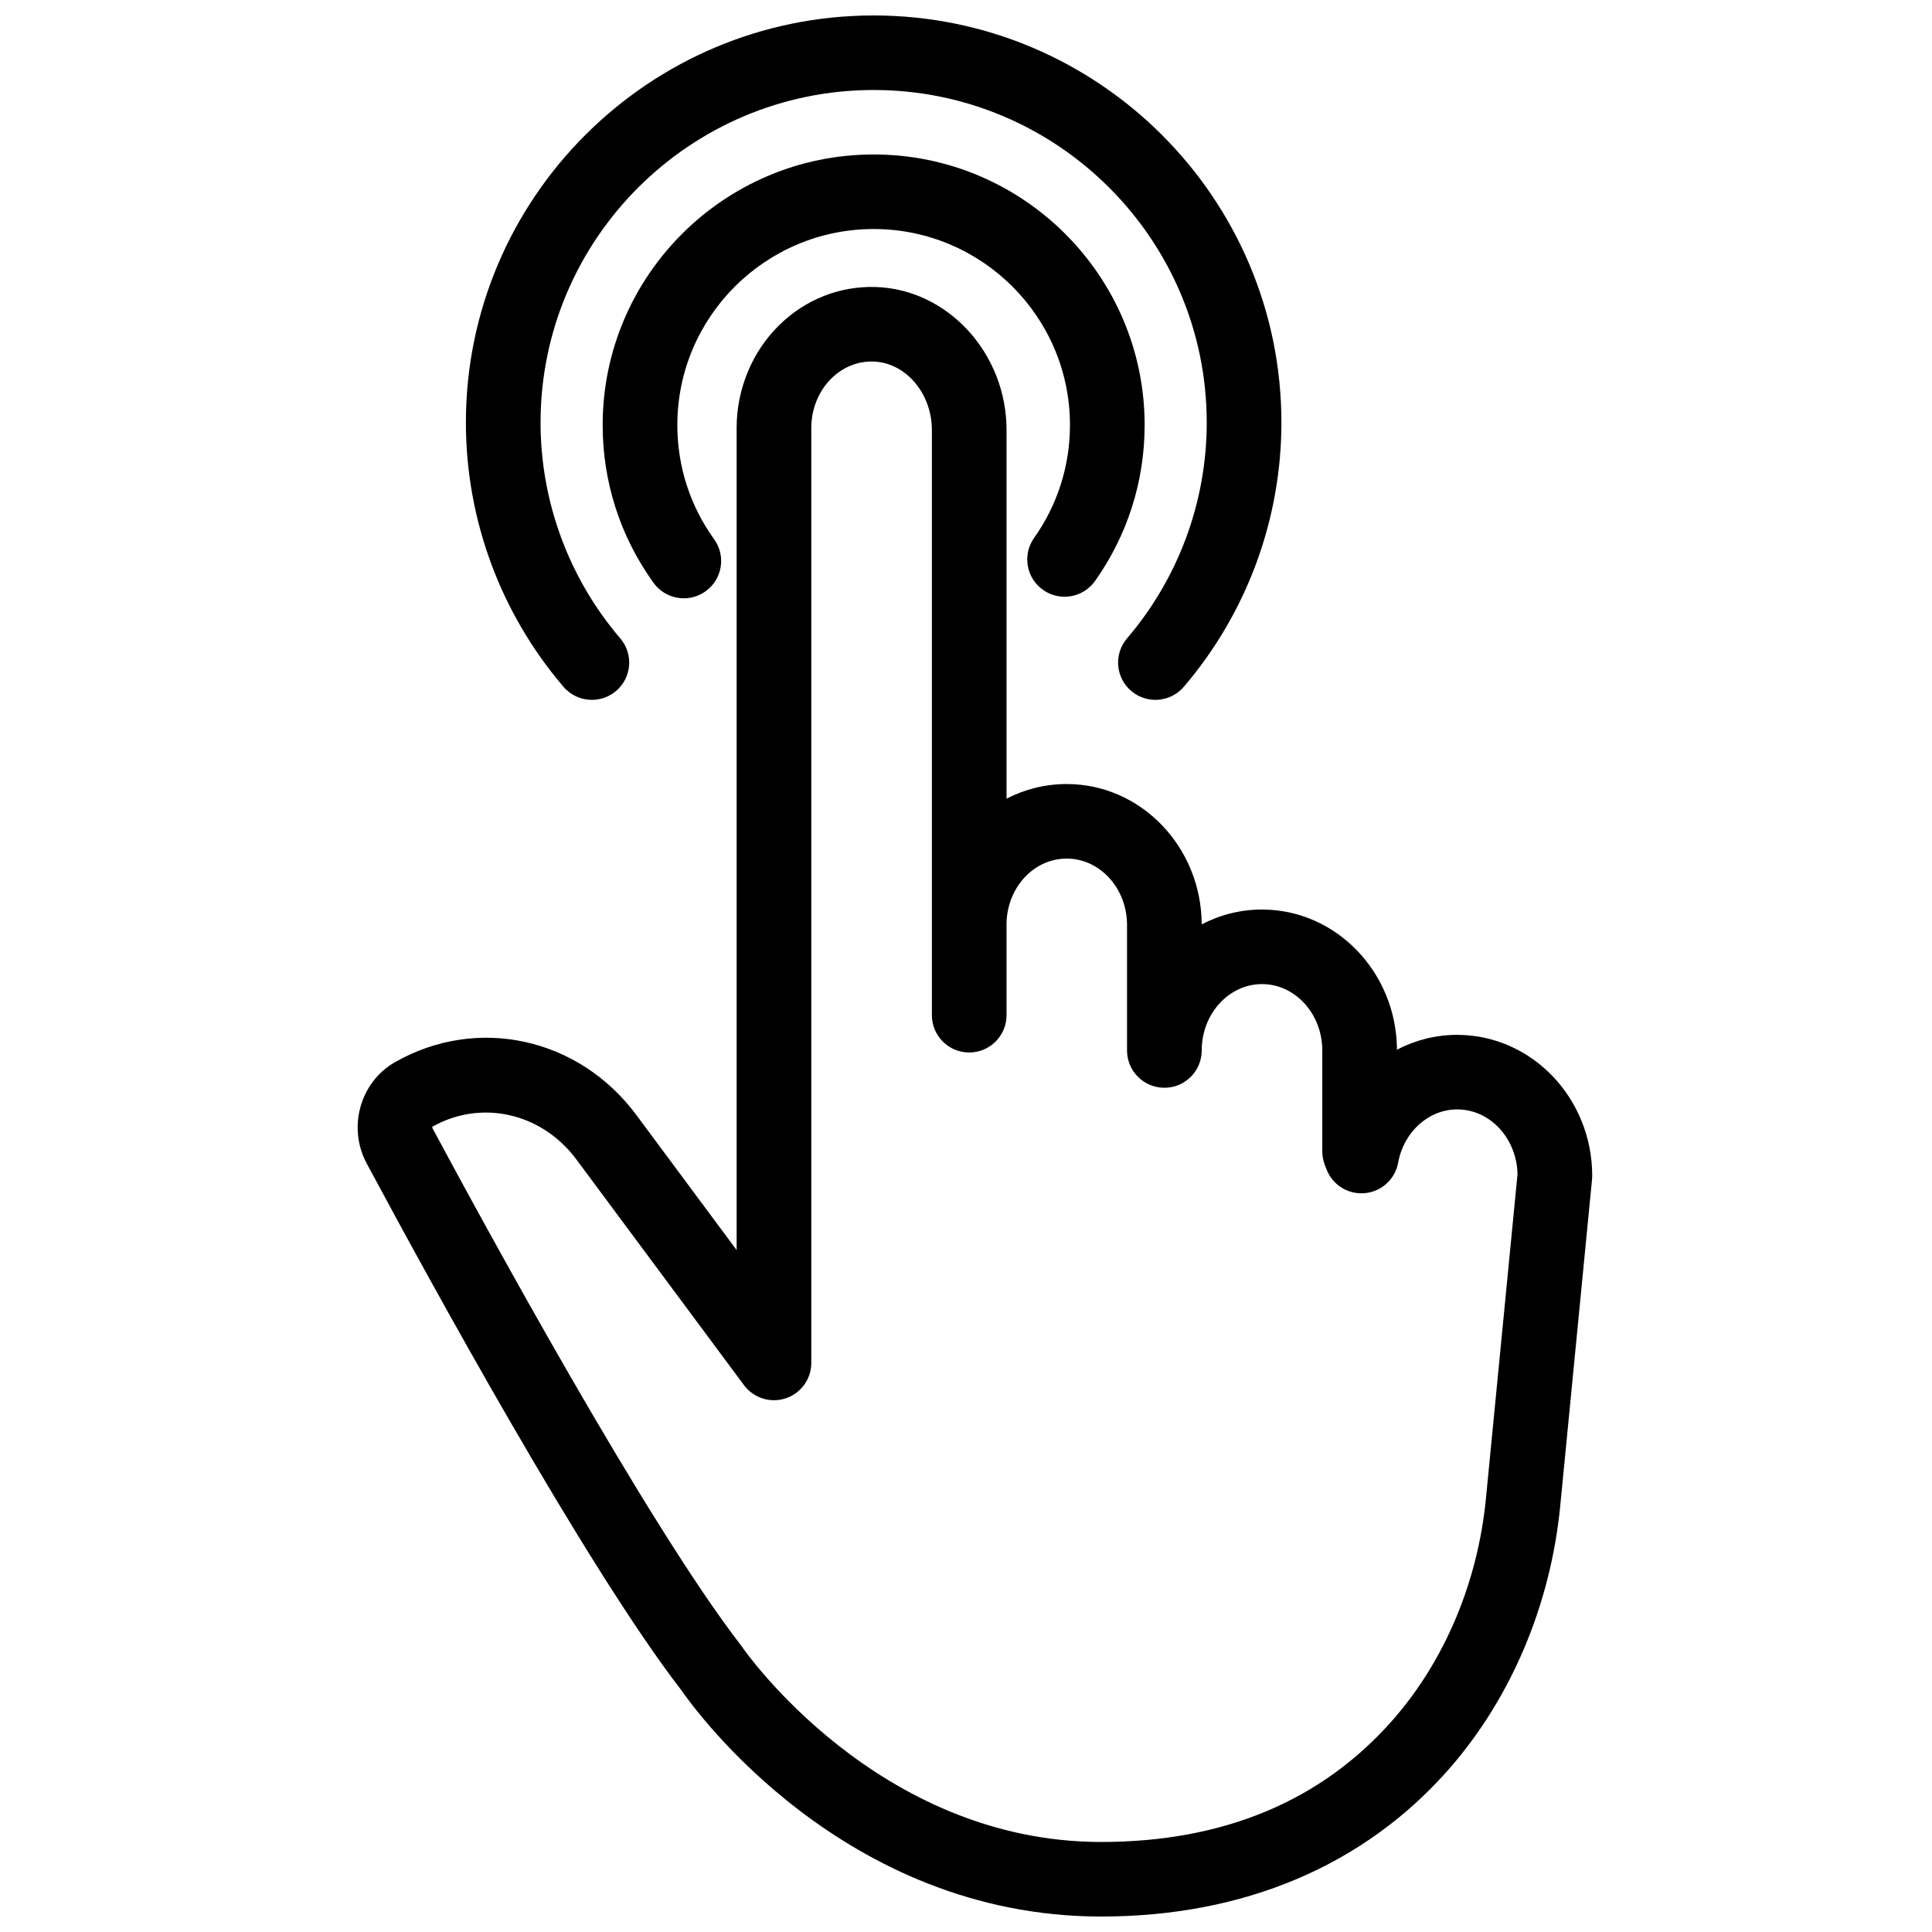<?xml version="1.0" encoding="UTF-8"?>
<!-- Uploaded to: ICON Repo, www.svgrepo.com, Generator: ICON Repo Mixer Tools -->
<svg width="800px" height="800px" version="1.1" viewBox="144 144 512 512" xmlns="http://www.w3.org/2000/svg">
 <defs>
  <clipPath id="a">
   <path d="m238 148.09h328v503.81h-328z"/>
  </clipPath>
 </defs>
 <g clip-path="url(#a)">
  <path d="m300.86 329.47c2.269 0 4.555-0.777 6.418-2.367 4.156-3.543 4.648-9.777 1.098-13.926-13.617-15.926-21.121-36.234-21.121-57.191 0-48.598 39.598-88.137 88.273-88.137 48.672 0 88.27 39.539 88.27 88.137 0 20.957-7.5 41.266-21.121 57.188-3.547 4.148-3.059 10.387 1.098 13.93s10.402 3.051 13.949-1.098c16.676-19.496 25.863-44.363 25.863-70.02 0-59.492-48.477-107.89-108.06-107.89-59.586 0-108.06 48.402-108.06 107.89 0 25.656 9.184 50.523 25.859 70.02 1.957 2.289 4.734 3.465 7.531 3.465m236.93 211.67c-2.156 22.121-10.902 42.938-24.637 58.609-18.836 21.492-44.852 32.391-77.332 32.391-59.398 0-94.746-51.102-95.086-51.602-0.121-0.18-0.25-0.359-0.383-0.531-25.039-32.367-68.895-113.07-81.738-137.03-0.07-0.129-0.047-0.301-0.016-0.391 12.961-7.309 28.98-3.672 38.145 8.668l44.422 59.82c2.539 3.426 6.992 4.836 11.047 3.5 4.055-1.34 6.793-5.121 6.793-9.383v-247.79c0-5.047 1.977-9.863 5.43-13.207 3.035-2.945 6.902-4.5 10.988-4.383 8.566 0.25 15.539 8.395 15.539 18.16v155.07c0 5.453 4.43 9.879 9.891 9.879 5.465 0 9.895-4.426 9.895-9.879v-24.676c0.367-9.441 7.359-16.828 15.953-16.828 8.812 0 15.98 7.894 15.98 17.598v33.254c0 5.457 4.43 9.879 9.891 9.879 5.465 0 9.895-4.422 9.895-9.879 0-9.699 7.168-17.594 15.98-17.594 8.809 0 15.977 7.894 15.977 17.594v26.762c0 1.23 0.23 2.449 0.68 3.598l0.477 1.211c1.609 4.117 5.758 6.664 10.168 6.234 4.402-0.426 7.988-3.719 8.777-8.066 1.488-8.184 8.074-14.125 15.664-14.125 8.68 0 15.766 7.66 15.973 17.164zm-7.602-122.89c19.719 0 35.766 16.758 35.766 37.352 0 0.32-0.016 0.641-0.047 0.957l-8.422 86.492c-2.551 26.199-13.008 50.957-29.441 69.711-22.434 25.602-54.324 39.137-92.223 39.137-68.344 0-107.8-54.961-111.31-60.051-25.281-32.785-66.684-108.47-83.34-139.55-5.102-9.516-1.734-21.539 7.5-26.805 21.812-12.434 48.715-6.551 63.973 13.992l26.574 35.793v-217.88c0-10.355 4.168-20.336 11.434-27.379 6.906-6.699 15.922-10.238 25.348-9.961 19.16 0.559 34.75 17.562 34.75 37.91v97.688c4.801-2.484 10.219-3.879 15.953-3.879 19.672 0 35.684 16.672 35.766 37.199 4.812-2.523 10.238-3.941 15.977-3.941 19.656 0 35.656 16.645 35.766 37.145 4.84-2.527 10.277-3.938 15.98-3.938zm-109.77-117.92c-4.461-3.152-5.523-9.316-2.371-13.77 6.223-8.789 9.508-19.137 9.508-29.918 0-28.645-23.336-51.949-52.023-51.949s-52.027 23.305-52.027 51.949c0 10.938 3.371 21.402 9.75 30.262 3.188 4.43 2.18 10.605-2.258 13.789-1.75 1.254-3.769 1.859-5.766 1.859-3.078 0-6.109-1.43-8.043-4.113-8.812-12.242-13.473-26.695-13.473-41.797 0-39.539 32.215-71.707 71.816-71.707 39.598 0 71.812 32.168 71.812 71.707 0 14.891-4.543 29.18-13.137 41.32-3.152 4.453-9.328 5.516-13.789 2.367z" fill-rule="evenodd"/>
 </g>
</svg>